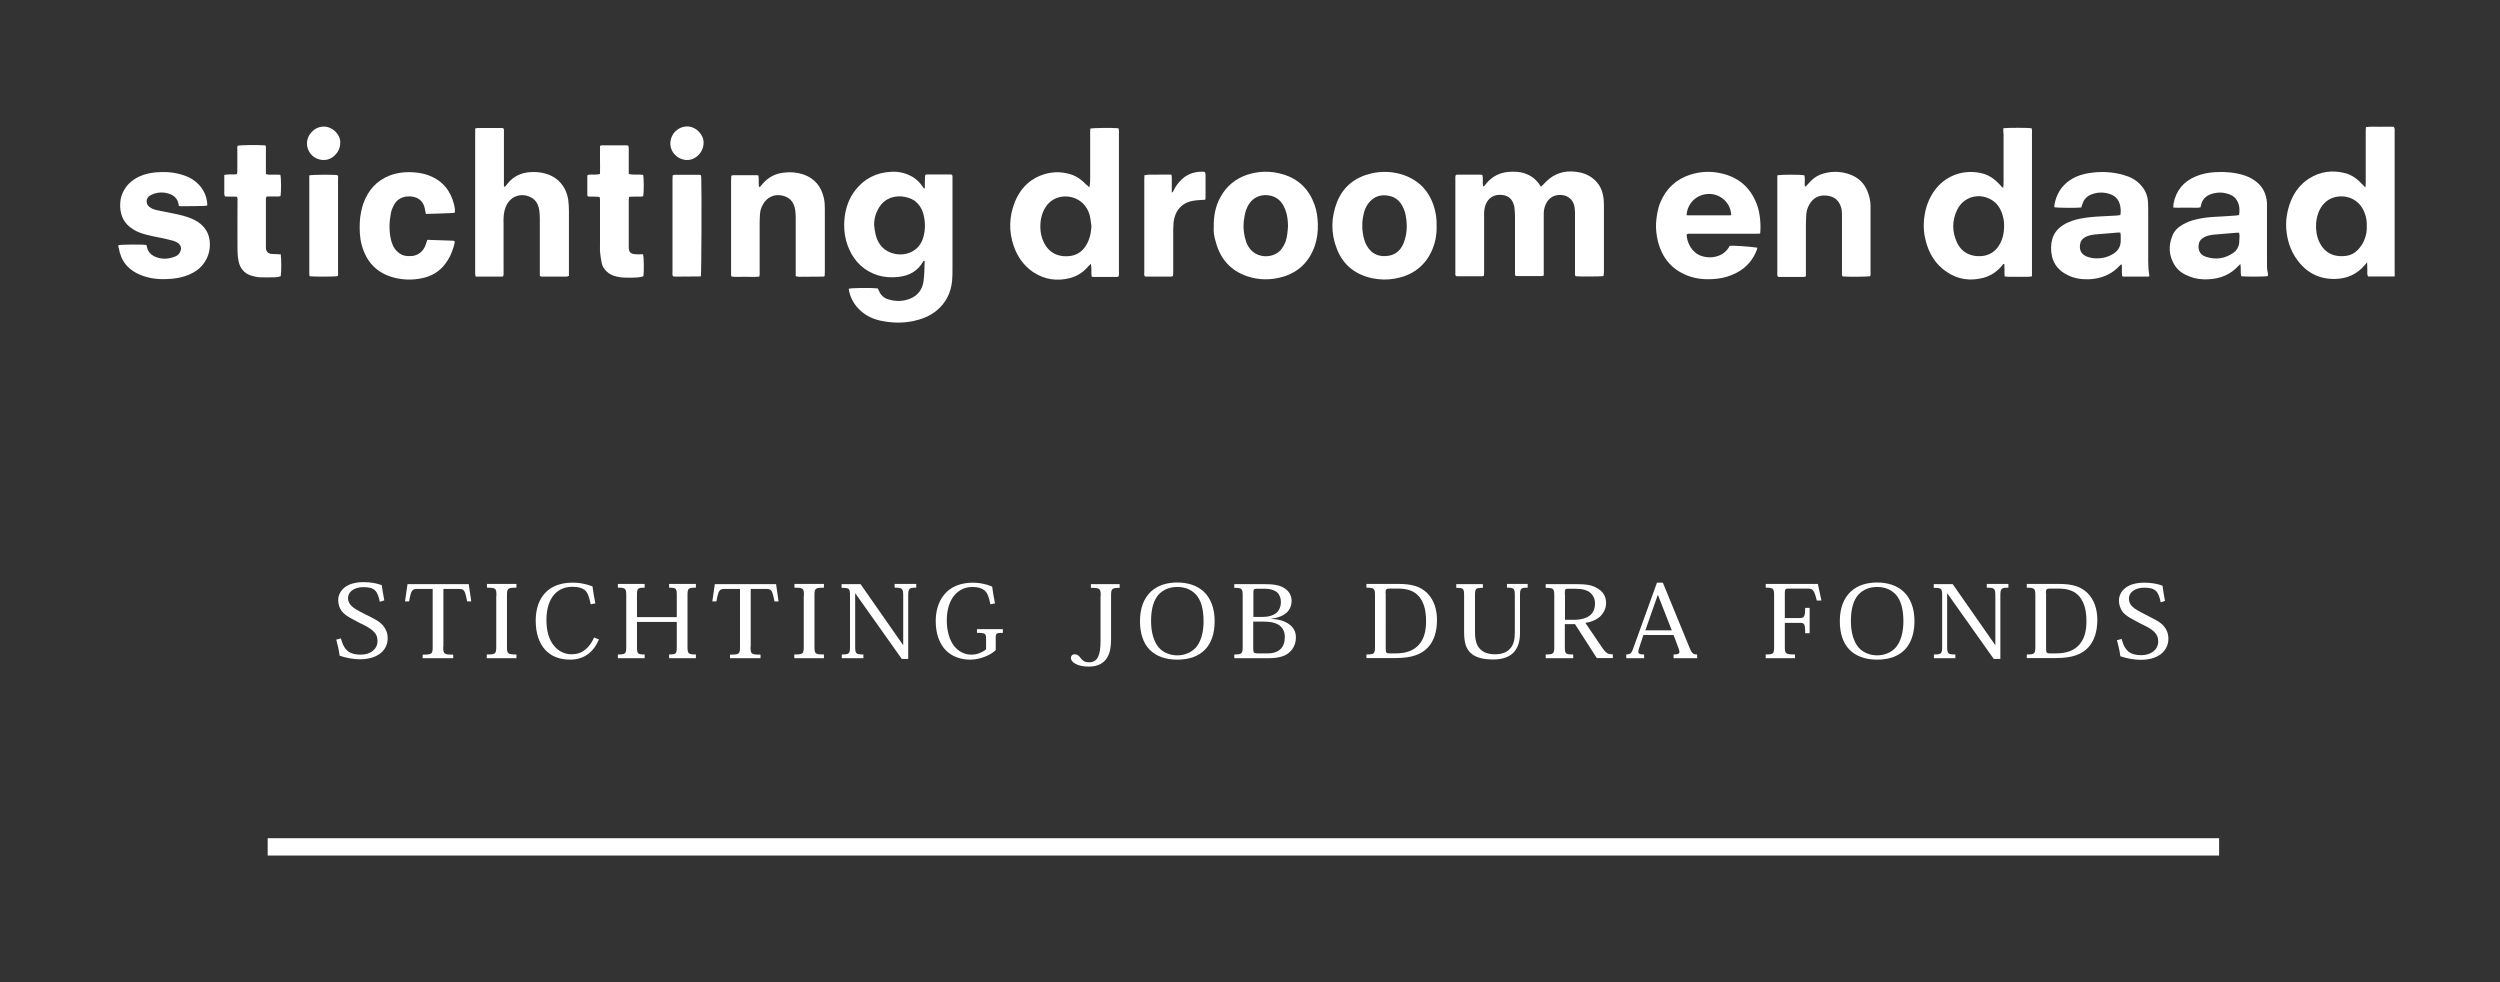 <?xml version="1.0" encoding="utf-8"?>
<!-- Generator: Adobe Illustrator 24.2.1, SVG Export Plug-In . SVG Version: 6.00 Build 0)  -->
<svg version="1.1" id="Layer_1" xmlns="http://www.w3.org/2000/svg" xmlns:xlink="http://www.w3.org/1999/xlink" x="0px" y="0px"
	 viewBox="0 0 1400 550" style="enable-background:new 0 0 1400 550;" xml:space="preserve">
<rect x="0" y="0" width="1400" height="550" fill="#333333" stroke="none"/>
<style type="text/css">
	.st0{fill:#FFFFFF;}
</style>
<g>
	<g>
		<g>
			<path class="st0" d="M489.5,126c0.2,1.7,0.4,3.5,0.8,5.2c1.4,5.9,5,9.8,11,11c5.9,1.2,13.6-1.3,15.8-9.5c1.2-4.2,1.1-8.6,0-12.8
				c-0.8-3.1-2.5-5.7-5.1-7.6c-2.1-1.4-4.5-2-7-2.3c-6.1-0.5-11.2,2.4-13.7,8C490,120.5,489.5,123.2,489.5,126 M475.3,161.7
				c1.8-0.5,12.4-0.6,16.2-0.2c0.3,0.5,0.6,1,0.8,1.6c1,2.2,2.7,3.8,5,4.5c4.2,1.3,8.4,1.3,12.5-0.4c4.4-1.8,6.8-5.3,7.4-9.9
				c0.5-3.7,0.5-7.5,0.6-11.2c-0.5-0.2-0.6,0.1-0.8,0.3c-3.1,5.5-8,8.1-14.1,8.7c-3.8,0.4-7.5,0.2-11.2-0.9
				c-7.6-2.4-13-7.4-16.2-14.7c-2.5-5.7-3.2-11.7-2.5-17.9c0.7-5.5,2.5-10.6,5.9-15c5.1-6.6,11.9-10,20.2-10.4
				c3.8-0.2,7.3,0.5,10.7,2.2c2.9,1.4,5.1,3.5,6.9,6.1c0.3,0.4,0.5,0.8,0.7,1.1c0.6-0.1,0.5-0.5,0.5-0.8c0-1.8,0-3.5,0.1-5.3
				c0-0.5,0.1-1.1,0.2-1.6c0.4-0.1,0.7-0.2,1-0.2c4.4,0,8.8,0,13.2,0c0.2,0,0.4,0.1,0.8,0.2c0.3,0.9,0.2,1.9,0.2,2.8
				c0,16.4,0,32.8,0,49.3c0,2.3,0,4.7-0.2,7c-0.6,6.8-3.4,12.6-8.8,17c-3.8,3.1-8.3,4.8-13,5.8c-5.9,1.2-11.8,1.1-17.7-0.1
				c-4.6-0.9-8.7-2.8-12.1-6c-3-2.8-5-6.2-6-10.2C475.5,163.1,475.4,162.4,475.3,161.7"/>
			<path class="st0" d="M898,154.6c-2.1,0.3-13.2,0.3-15.6,0.1c-0.6-0.6-0.4-1.3-0.4-2c0-6.5,0-13,0-19.5c0-4.6,0-9.3,0-14
				c0-0.9-0.1-1.9-0.2-2.9c-0.8-5.6-5.2-7.5-9.2-7.1c-2.7,0.3-4.8,1.6-6.3,3.9c-1.2,2-1.8,4.1-1.8,6.4c0,6,0,12,0,18
				c0,4.8,0,9.6,0,14.4c0,0.8,0,1.6,0,2.4c-0.4,0.1-0.7,0.3-1,0.3c-4.7,0-9.4,0-14.2,0c-0.2,0-0.3-0.1-0.5-0.1
				c-0.6-0.5-0.4-1.2-0.4-1.8c0-4.2,0-8.5,0-12.8c0-6.2,0-12.5,0-18.7c0-1.7-0.2-3.4-0.3-5c-0.1-0.6-0.2-1.1-0.4-1.6
				c-0.9-3.2-3.1-5-6.3-5.4c-4.6-0.6-8.1,1.5-9.6,5.8c-0.5,1.5-0.7,3.1-0.7,4.7c0,6.1,0,12.2,0,18.3c0,4.9,0,9.8,0,14.7
				c0,0.5-0.1,1.1-0.1,1.7c-0.3,0.1-0.6,0.3-0.9,0.3c-4.7,0-9.5,0-14.2,0c-0.2,0-0.3-0.1-0.5-0.1c-0.6-0.5-0.4-1.2-0.4-1.8
				c0-5,0-10.1,0-15.1c0-12.3,0-24.7,0-37c0-0.9-0.1-1.7,0.2-2.6c0.3-0.1,0.5-0.3,0.7-0.3c4.3,0,8.7,0,13,0c0.4,0,0.8,0.1,1.2,0.2
				c0.6,2.1,0,4.3,0.4,6.3c0.5,0.2,0.6-0.1,0.8-0.3c0.5-0.5,0.9-1.1,1.4-1.7c3.1-3.5,7-5.5,11.7-6c2.4-0.2,4.8-0.2,7.2,0.2
				c4.3,0.9,7.9,3,10.4,6.7c0.3,0.4,0.5,0.8,0.9,1.3c0.4-0.3,0.7-0.6,1.1-0.9c0.6-0.6,1.2-1.3,1.8-1.9c4.7-4.6,10.3-6.3,16.7-5.5
				c3.5,0.4,6.7,1.5,9.5,3.7c3.1,2.5,5,5.6,5.7,9.5c0.4,1.8,0.5,3.6,0.5,5.5c0,12.4,0,24.8,0,37.3
				C898.1,153.1,898.1,153.8,898,154.6"/>
			<path class="st0" d="M1325.4,126.6c0.1-2.6-0.3-5.1-1.3-7.6c-2.5-6.5-8.7-10-15.6-8.8c-3.3,0.6-5.9,2.2-8,4.9
				c-4.1,5.4-4.6,14.3-1.7,20.4c2.7,5.7,7.7,8.7,14.8,7.8c2.7-0.3,5-1.5,6.9-3.5c1.5-1.6,2.7-3.4,3.5-5.4
				C1325.1,131.9,1325.5,129.3,1325.4,126.6 M1341,154.8c-5.2,0.1-10,0-14.9,0c-0.7-1.3-0.3-2.6-0.4-3.9c-0.1-1.2,0-2.3-0.1-4
				c-0.7,0.8-1,1.2-1.4,1.6c-4.2,5-9.7,7.5-16.2,7.7c-10.2,0.3-17.7-4.3-23-12.8c-2.5-4.1-3.9-8.5-4.5-13.3
				c-0.8-6.3,0.2-12.3,2.6-18.1c2.1-4.9,5.3-9,9.8-11.9c6.3-4.1,13.3-5,20.5-3.1c3.1,0.8,5.7,2.5,8,4.7c1,1,2,2,3.1,3.2
				c0.4-0.9,0.2-1.6,0.3-2.3c0-0.7,0-1.4,0-2.2c0-0.8,0-1.6,0-2.4c0-0.7,0-1.4,0-2.2s0-1.4,0-2.2s0-1.4,0-2.2s0-1.4,0-2.2
				c0-0.8,0-1.6,0-2.4c0-0.7,0-1.4,0-2.2s0-1.4,0-2.2s0-1.4,0-2.2s0-1.4,0-2.2c0-0.8,0-1.6,0-2.4c0-0.7,0-1.4,0-2.2
				c0-0.7,0.1-1.4,0.1-2.2c2.7-0.4,5.3-0.2,8-0.2c2.6,0,5.1-0.1,7.6,0c0.7,0.9,0.5,1.8,0.5,2.7c0,7.5,0,15,0,22.6
				c0,15.7,0,31.4,0,47.1c0,2.7,0,5.5,0,8.2C1341.1,152.9,1341,153.7,1341,154.8"/>
			<path class="st0" d="M611.2,126.6c-0.3-1.8-0.4-3.6-0.8-5.4c-0.5-2.3-1.5-4.4-3-6.2c-5-6.4-16.8-7.3-22,1.2
				c-2.2,3.5-2.9,7.4-2.8,11.5c0.1,2.6,0.6,5.2,1.8,7.7c1.5,3.3,3.9,5.9,7.3,7.2c2.6,1,5.3,1.1,8,0.7c3.5-0.6,6.2-2.4,8.2-5.4
				C610.2,134.4,611,130.6,611.2,126.6 M610,105c0.5-1.9,0.5-3.8,0.5-5.6s0-3.7,0-5.5s0-3.7,0-5.5s0-3.7,0-5.5s0-3.7,0-5.5
				c0-1.8-0.1-3.7,0.1-5.4c1.9-0.4,11.8-0.5,15.7-0.2c0.1,0.4,0.3,0.8,0.3,1.3c0.1,0.5,0,1.1,0,1.7c0,25.7,0,51.5,0,77.2
				c0,0.9,0.2,1.9-0.3,2.9c-0.2,0.1-0.5,0.2-0.7,0.2c-4.5,0-9,0-13.5,0c-0.2,0-0.4-0.1-0.8-0.3c-0.3-2.2,0.1-4.5-0.4-7.1
				c-0.6,0.6-1,1-1.3,1.3c-2.8,3.3-6.2,5.6-10.3,6.7c-7.4,1.9-14.3,0.9-20.7-3.3c-5.3-3.6-8.8-8.6-10.9-14.6
				c-2.9-8.4-2.6-16.7,0.7-24.9c2.7-6.5,7.1-11.6,13.8-14.4c5.8-2.4,11.7-2.7,17.6-0.8c3.4,1.1,6.1,3.2,8.5,5.7
				C609,103.8,609.5,104.4,610,105"/>
			<path class="st0" d="M1122.3,126.5c0.1-2.7-0.5-5.2-1.4-7.7c-1.1-2.8-2.9-5.2-5.5-6.8c-7-4.3-15.8-1.9-19.4,5.5
				c-2.9,6-2.9,12.2-0.1,18.3c1.9,4,5,6.6,9.5,7.4c1.5,0.3,3,0.3,4.5,0.2c3.7-0.4,6.7-2,8.9-5
				C1121.4,134.8,1122.3,130.8,1122.3,126.5 M1121.9,71.8c2.3-0.3,13.7-0.3,15.7,0c0.5,0.8,0.3,1.7,0.3,2.5c0,7.5,0,14.9,0,22.4
				c0,18.4,0,36.7,0,55c0,0.9,0,1.9,0,3c-1.7,0.5-3.4,0.2-5.1,0.3c-1.7,0-3.4,0-5.1,0c-1.7,0-3.3,0.1-5.1-0.2c-0.2-2.4,0-4.7-0.2-7
				c-0.8-0.1-1,0.6-1.3,1c-2.8,3.3-6.3,5.7-10.5,6.8c-7.3,1.9-14.2,0.9-20.4-3.3c-6.3-4.2-10-10.3-11.8-17.5
				c-1.2-4.5-1.4-9.1-0.7-13.8c0.7-4.9,2.3-9.3,5-13.4c6.7-10,17.8-12.9,27.3-10.5c4.1,1,7.2,3.4,10,6.4c0.5,0.6,0.9,1.3,1.8,1.7
				c0.2-1.2,0.1-2.3,0.2-3.4c0-1.1,0-2.2,0-3.4c0-1,0-2.1,0-3.1c0-1.1,0-2.2,0-3.4c0-1.1,0-2.2,0-3.4c0-1.1,0-2.2,0-3.4v-3.4v-3.1
				c0-1.1,0-2.2,0-3.4C1121.8,74.1,1121.8,73,1121.9,71.8"/>
			<path class="st0" d="M302.3,154.6c0-0.9,0-1.7,0-2.5c0-9.9,0-19.9,0-29.8c0-1.5-0.1-3-0.3-4.5c-0.6-4.7-3.4-7.6-8-8.4
				c-4.2-0.7-8.2,1.4-10.2,5.2c-1.3,2.4-1.7,5-1.8,7.6c-0.1,1,0,1.9,0,2.9c0,9,0,18,0,26.9c0,0.9,0.1,1.7-0.2,2.7
				c-0.3,0.1-0.6,0.2-0.9,0.2c-4.8,0-9.6,0-14.5,0c-0.1-0.5-0.3-1-0.3-1.4c0-1.8,0-3.7,0-5.5c0-24.4,0-48.9,0-73.3
				c0-0.9,0-1.7,0-2.7c0.5-0.1,0.8-0.3,1.2-0.3c4.6,0,9.3,0,14,0c0.2,0,0.3,0.1,0.5,0.1c0.6,0.6,0.4,1.3,0.4,2c0,5.2,0,10.4,0,15.6
				c0,4.6,0,9.3,0,14c0,0.4,0,0.8,0,1c0.6,0.4,0.7,0,0.9-0.2c0.5-0.5,0.9-1.1,1.4-1.7c3.2-3.8,7.4-5.8,12.4-6.1
				c2.8-0.2,5.5,0,8.1,0.7c7.1,1.8,12,7.1,13.2,14.8c0.3,2.2,0.4,4.3,0.4,6.5c0,11.2,0,22.5,0,33.6c0,0.8,0,1.6,0,2.5
				c-0.5,0.1-0.8,0.4-1.2,0.4c-4.6,0-9.3,0-14,0C303,154.9,302.8,154.7,302.3,154.6"/>
			<path class="st0" d="M1187.4,130.3c-0.4,0-0.7-0.1-1-0.1c-4.4,0.4-8.8,0.7-13.2,1.1c-1.7,0.2-3.5,0.5-5.1,1.3
				c-1.5,0.8-2.7,1.8-3.1,3.5c-0.8,3.4,0.1,6.3,3.9,7.7c1.7,0.6,3.6,0.9,5.4,0.9c3.1,0,6-0.7,8.7-2.3c3-1.7,4.7-4.3,4.6-7.9
				c0-1,0-2.1,0-3.1C1187.6,131.1,1187.4,130.8,1187.4,130.3 M1187.4,120.4c0.4-2.2,0.2-4.1-0.3-6c-0.9-3.1-3-5-6.1-5.9
				c-3-0.9-6-0.9-9,0.1c-3,0.9-5,2.8-5.9,5.8c-0.2,0.6-0.4,1.2-0.6,1.8c-2.9,0.3-13.2,0.2-15-0.1c-0.2-1.3,0.2-2.5,0.5-3.7
				c1.5-5.5,4.8-9.7,9.8-12.5c2.7-1.5,5.6-2.4,8.6-2.9c6.7-1.1,13.3-0.9,19.8,1c3.7,1,7,2.7,9.6,5.6c2.6,2.8,3.9,6,4.1,9.8
				c0.1,2.3,0.1,4.6,0.1,7c0,8.6,0,17.1,0,25.7c0,2.7,0.1,5.3,0.6,7.9c0,0.2,0,0.5,0,0.7c-0.3,0.1-0.5,0.2-0.7,0.2
				c-4.6,0-9.1,0-13.7,0c-0.2,0-0.4-0.1-0.8-0.3c-0.3-2.1,0-4.3-0.2-6.4c-0.5-0.2-0.8,0.2-1,0.4c-4.7,5.2-10.6,7.5-17.5,7.8
				c-4.2,0.1-8.3-0.5-12.1-2.5c-4.4-2.2-7.4-5.6-8.5-10.4c-0.7-3.2-0.7-6.5,0.2-9.7c0.9-3.1,2.8-5.5,5.5-7.4
				c2.3-1.6,4.9-2.6,7.7-3.4c3.8-1,7.7-1.4,11.6-1.7c3.8-0.2,7.5-0.4,11.3-0.6C1186,120.7,1186.7,120.5,1187.4,120.4"/>
			<path class="st0" d="M944.5,120.5c0.5,0.1,0.8,0.1,1.1,0.1c7.7,0,15.4,0,23,0c0.3,0,0.6-0.1,0.9-0.2c-0.3-6.6-5.7-11.7-12.2-11.8
				C949.2,108.6,944.7,114.9,944.5,120.5 M985.7,130.8c-1,0-1.9,0.1-2.7,0.1c-12,0-23.9,0-35.8,0c-0.9,0-1.8-0.2-2.6,0.3
				c-0.2,2.1,0.7,4.9,2.1,7.2c1.5,2.3,3.4,4,6,4.9c3,1,6.2,1.1,9.2,0.1c3-1,5.3-2.9,6.7-5.7c1.7-0.3,10.8,0.3,15.5,1
				c-0.1,0.4-0.1,0.9-0.3,1.3c-2.2,5.7-6,10-11.4,12.8c-3.5,1.8-7.1,2.9-11,3.3c-5.7,0.6-11.2,0.3-16.5-1.8
				c-8.9-3.5-14.2-10.1-16.5-19.3c-0.8-3.4-1.2-6.8-1-10.2c0.3-4,0.9-8,2.5-11.7c3.2-7.5,8.6-12.6,16.4-15.2
				c6.1-2,12.3-2.2,18.5-0.6c9.9,2.5,16.3,8.8,19.5,18.5C985.6,119.9,986.2,125.8,985.7,130.8"/>
			<path class="st0" d="M1253.9,130.4c-0.4,0-0.7-0.1-1-0.1c-4.4,0.4-8.8,0.7-13.2,1.1c-1.7,0.2-3.5,0.5-5.1,1.3
				c-1.4,0.7-2.6,1.7-3.1,3.2c-0.8,2.8-0.4,6.6,3.8,7.9c5.5,1.8,10.7,1.1,15.5-2.3c1.6-1.1,2.5-2.7,3-4.5c0.2-0.7,0.2-1.6,0.2-2.4
				C1254.1,133.3,1254.3,131.8,1253.9,130.4 M1270,154.6c-1.8,0.4-12.5,0.4-14.9,0.1c-0.6-2.1,0-4.4-0.5-6.9
				c-0.5,0.6-0.9,0.9-1.2,1.2c-4.5,4.9-10.2,7.1-16.7,7.4c-3.6,0.2-7.1-0.2-10.4-1.5c-3.5-1.3-6.5-3.2-8.5-6.4
				c-3.2-5.2-3.6-10.7-1.3-16.4c1.1-3,3.4-5,6.1-6.5c2.1-1.2,4.3-2,6.7-2.6c3.8-1,7.6-1.4,11.4-1.6c3.8-0.2,7.5-0.4,11.3-0.7
				c0.6,0,1.2-0.2,1.9-0.3c0.4-2.7,0.3-5.2-0.9-7.6c-0.9-1.9-2.4-3.2-4.4-3.9c-3.3-1.3-6.7-1.4-10.1-0.3c-3.2,1-5.3,3.1-6,6.5
				c-0.1,0.3-0.1,0.6-0.2,1c-1.7,0.4-3.3,0.2-5,0.2c-1.7,0-3.4,0-5.1,0c-1.7,0-3.3,0.1-5.2-0.1c0.1-0.9,0.1-1.6,0.2-2.3
				c1.4-7.2,5.6-12.3,12.4-15.1c3.5-1.5,7.2-2.2,11-2.4c5.2-0.3,10.3,0.1,15.2,1.5c2.6,0.7,4.9,1.8,7.1,3.4c4.2,3,6.2,7.2,6.6,12.2
				c0,0.7,0,1.4,0,2.2c0,10.3,0,20.5,0,30.8c0,2-0.1,4,0.4,6C1270.2,153.1,1270,153.9,1270,154.6"/>
			<path class="st0" d="M721.3,126.5c-0.1-3.2-0.4-6.3-1.6-9.3c-1.2-3-3-5.5-6-6.9c-4.5-2-10.3-1.3-13.8,3.3c-0.9,1.2-1.6,2.6-2.1,4
				c-0.7,2.1-1,4.2-1.3,6.4c-0.4,4,0.1,7.8,1.4,11.6c0.3,0.9,0.8,1.8,1.3,2.6c4.2,6.9,14.2,6.8,18.5,1.2c0.9-1.2,1.6-2.5,2.2-4
				C720.9,132.4,721.1,129.4,721.3,126.5 M679.7,127c-0.1-6.2,1-11.7,3.8-16.7c3.3-6,8.3-10.2,14.8-12.4c6.7-2.2,13.4-2.3,20.1-0.3
				c8.8,2.6,14.6,8.4,17.7,16.9c1.3,3.6,1.8,7.2,1.9,11.1c0.1,4.2-0.4,8.3-1.8,12.3c-3.1,8.7-9,14.5-17.8,17.1
				c-6.8,2-13.6,1.9-20.3-0.4c-9.1-3.2-14.7-9.7-17.2-18.9C679.9,132.7,679.5,129.7,679.7,127"/>
			<path class="st0" d="M762.9,126.2c0,0.7,0,1.2,0,1.8c0.3,3.3,0.8,6.5,2.4,9.4c2.8,5.1,7.3,6.7,12.5,5.8c4-0.7,6.7-3.3,8.2-7
				c2-5,2.2-10.2,1.2-15.5c-0.3-1.8-0.9-3.5-1.8-5.2c-1.7-3.3-4.3-5.3-7.9-5.9c-4-0.7-7.5,0.2-10.3,3.2c-1.6,1.7-2.7,3.8-3.3,6
				C763.3,121.2,762.8,123.7,762.9,126.2 M804.5,126.2c0.2,5.6-0.9,10.8-3.4,15.7c-4.2,8-11,12.5-19.8,14.1
				c-4.3,0.8-8.6,0.7-12.9-0.2c-9.3-2-16.2-7.3-19.7-16.3c-3.5-8.8-3.4-17.7,0.1-26.5c3.5-8.7,10.2-13.8,19.2-15.9
				c5.7-1.3,11.5-1.1,17.1,0.6c9.1,2.9,15,8.9,17.9,17.9C804.1,119.1,804.6,122.7,804.5,126.2"/>
			<path class="st0" d="M995.3,98.2c2.5-0.5,13-0.5,15.2,0c0.4,2,0,4.2,0.2,6.2c0.6,0.2,0.7-0.2,0.9-0.4c0.9-0.9,1.7-1.9,2.6-2.8
				c2-2,4.5-3.4,7.2-4.1c5.1-1.4,10.2-1.1,15.1,0.8c4.3,1.7,7.4,4.7,9.2,9c1.1,2.7,1.8,5.5,1.8,8.4c0,12.4,0,24.8,0,37.3
				c0,0.7,0.2,1.5-0.3,2.1c-1.8,0.3-12.9,0.4-15.3,0.1c-0.6-0.6-0.4-1.3-0.4-2c0-4.6,0-9.1,0-13.7c0-6.3,0-12.7,0-19
				c0-1.4-0.1-2.7-0.5-4c-1.2-4-4-6.3-8.5-6.6c-4.2-0.3-7.3,1.5-9.3,5.1c-1,1.7-1.6,3.7-1.7,5.7c-0.1,2-0.2,4-0.2,6
				c0,8.7,0,17.3,0,26c0,0.8,0,1.6,0,2.5c-0.6,0.1-1,0.3-1.5,0.3c-4.4,0-8.8,0-13.2,0c-0.3,0-0.6-0.1-0.9-0.1
				c-0.6-0.7-0.4-1.4-0.4-2.1c0-7.5,0-14.9,0-22.4c0-9.8,0-19.5,0-29.3C995.3,100.1,995.3,99.2,995.3,98.2"/>
			<path class="st0" d="M445.6,154.7c0-1.1,0-2,0-2.9c0-10,0-20,0-30c0-1.4-0.1-2.9-0.3-4.3c-0.7-4.6-3.4-7.4-7.9-8.1
				c-4.1-0.7-8,1.2-10.1,5c-1,1.7-1.6,3.5-1.7,5.5c-0.1,1.6-0.2,3.2-0.2,4.8c0,9,0,18.1,0,27.2c0,0.9,0.1,1.9-0.2,3
				c-2.6,0.3-5.3,0.1-7.9,0.1c-2.5,0-5.1,0.2-7.6-0.1c-0.5-0.8-0.3-1.6-0.3-2.4c0-7,0-14,0-20.9c0-10.2,0-20.4,0-30.5
				c0-0.9,0.1-1.7,0.1-2.7c0.5-0.1,0.8-0.3,1.2-0.3c4.3,0,8.7,0,13,0c0.3,0,0.6,0.1,1,0.2c0.4,2.1,0,4.3,0.3,6.3
				c0.6,0.2,0.7-0.1,0.9-0.3c0.4-0.4,0.7-0.8,1.1-1.3c3.1-3.6,7-5.8,11.8-6.3c3.8-0.5,7.5-0.2,11.1,1c6.4,2.2,10.1,6.9,11.5,13.4
				c0.4,1.9,0.5,3.8,0.5,5.7c0,11.9,0,23.7,0,35.6c0,0.8-0.1,1.6-0.1,2.2c-0.3,0.2-0.4,0.3-0.6,0.3c-4.6,0-9.3,0.1-13.9,0.1
				C446.7,154.9,446.3,154.8,445.6,154.7"/>
			<path class="st0" d="M66.3,137.3c1.9-0.4,13.4-0.5,15.7-0.1c0.1,0.5,0.3,1.1,0.4,1.6c0.6,2.2,2,3.8,4.1,4.8
				c3.9,1.8,7.8,1.6,11.7,0c1.2-0.5,2.2-1.3,2.7-2.6c0.9-1.9,0.5-3.6-1.2-4.9c-0.9-0.6-1.8-1-2.8-1.3c-2.2-0.6-4.5-1.1-6.8-1.6
				c-3.5-0.7-6.9-1.3-10.3-2.4c-1.9-0.6-3.8-1.4-5.4-2.5c-4.7-2.9-6.9-7.2-7.1-12.6c-0.1-2.7,0.3-5.3,1.4-7.7c1.9-4.2,5-7.1,9.2-9.1
				c3-1.4,6.2-2.1,9.5-2.4c5.1-0.4,10.1-0.1,15,1.5c3.9,1.2,7.3,3.3,9.9,6.5c2.4,3,3.7,6.5,3.8,10.5c-0.5,0.1-0.8,0.3-1.2,0.3
				c-4.5,0.1-9,0.2-13.5,0.2c-0.4,0-0.8-0.1-1.2-0.2c-0.1-0.4-0.2-0.7-0.2-1c-0.6-3.3-2.8-5.1-5.9-6c-2.5-0.7-5.1-0.7-7.6,0.1
				c-1,0.3-1.9,0.8-2.8,1.3c-1.9,1.3-2.3,4.5,0,6.2c1.2,0.9,2.7,1.5,4.2,1.8c3.3,0.7,6.6,1.4,9.9,2c3.4,0.7,6.7,1.5,9.9,2.9
				c2.2,1,4.2,2.2,5.9,4c2.2,2.3,3.4,5,3.8,8.1c0.6,5.4-0.9,10.2-4.4,14.2c-1.9,2.2-4.4,3.7-7.1,4.9c-3.1,1.3-6.3,2-9.5,2.3
				c-5.3,0.5-10.6,0.3-15.7-1.4c-4-1.3-7.5-3.3-10.2-6.5c-2.3-2.8-3.4-5.9-4-9.4C66.2,138.4,66.3,137.8,66.3,137.3"/>
			<path class="st0" d="M254.7,119.1c-0.7,0.1-1.2,0.2-1.7,0.2c-4.8,0.2-9.6,0.4-14.5,0.5c-0.3-1.2-0.5-2.3-0.7-3.4
				c-0.4-1.9-1.3-3.4-2.8-4.6c-0.2-0.2-0.4-0.3-0.6-0.4c-3.1-2.2-10.2-2.3-13.3,2.6c-1,1.6-1.8,3.4-2.2,5.3
				c-0.9,4.8-1.1,9.5-0.1,14.3c0.6,2.8,1.6,5.4,3.8,7.4c1.6,1.5,3.5,2.3,5.6,2.4c1,0,2.1,0,3.1-0.1c3.2-0.6,5.5-2.5,6.8-5.5
				c0.4-1.1,0.8-2.3,1.2-3.5c4.9,0.2,9.8,0.3,14.7,0.5c0.2,0,0.4,0.2,0.6,0.3c0.1,1.2-0.4,2.4-0.7,3.5c-1,3.3-2.4,6.4-4.6,9.2
				c-3.3,4.4-7.7,6.9-13,8c-5.1,1.1-10.3,1-15.5-0.3c-9.7-2.5-15.6-8.7-18.2-18.2c-1.2-4.3-1.3-8.7-1.1-13.1
				c0.2-3.6,0.9-7.2,2.1-10.6c2.7-7.2,7.4-12.5,14.6-15.3c4.7-1.8,9.7-2.2,14.7-1.7c2.6,0.3,5.2,0.8,7.7,1.8
				c7.4,3,11.8,8.5,13.7,16.2C254.6,115.9,254.9,117.3,254.7,119.1"/>
			<path class="st0" d="M157.2,142.4c0.4,2.3,0.4,10.2,0,12.3c-1.2,0.4-2.4,0.6-3.7,0.6c-2.6,0-5.3,0.1-7.9,0
				c-1.7-0.1-3.5-0.5-5.1-1c-3.8-1.3-6.1-4.1-6.9-8c-0.4-1.9-0.6-4-0.6-6c-0.1-9.1,0-18.3,0-27.4c0-0.9,0.2-1.7-0.3-2.7
				c-2.2-0.2-4.4,0-6.7-0.2c-0.7-1.3-0.3-2.6-0.4-3.9c0-1.3,0-2.7,0-4.1c0-1.3,0-2.5,0-4c2.4-0.7,4.7,0,7.1-0.5
				c0.1-0.5,0.2-1,0.2-1.6c0-4,0-8,0-12c0-0.8-0.1-1.6,0.2-2.3c1.6-0.4,10.9-0.5,15.4-0.2c0.6,0.5,0.4,1.1,0.4,1.8
				c0,3.9,0,7.9,0,11.8c0,0.8,0,1.6,0,2.5c0.7,0.1,1.2,0.3,1.7,0.3c1.5,0,3.1,0,4.6,0c0.6,0,1.2,0.1,1.8,0.1
				c0.5,1.9,0.5,9.5,0.1,11.9c-1.2,0.4-2.6,0.2-3.9,0.2c-1.3,0.1-2.6,0-3.7,0c-0.8,0.7-0.6,1.5-0.6,2.1c0,5.5,0,10.9,0,16.3
				c0,3,0,5.9,0,8.9c0,0.6,0,1.1,0,1.7c0.2,1.9,1.1,2.9,3,3.2c1,0.1,2.1,0.1,3.1,0.1C155.8,142.5,156.4,142.4,157.2,142.4"/>
			<path class="st0" d="M360.3,154.7c-2.2,0.8-4.4,0.7-6.5,0.8c-2.8,0-5.6,0.1-8.4-0.6c-2.1-0.5-4.1-1.3-5.7-2.9
				c-1.3-1.3-2.3-2.7-2.7-4.5c-0.4-1.9-0.7-3.8-0.9-5.7c-0.2-1.7-0.1-3.5-0.1-5.3c0-7.9,0-15.7,0-23.5c0-0.9,0.1-1.8-0.3-2.7
				c-2.1-0.4-4.3,0-6.5-0.3c-0.1-0.2-0.3-0.5-0.3-0.8c0-3.5,0-7,0-10.6c0-0.1,0.1-0.3,0.2-0.6c2.1-0.6,4.5,0.2,6.9-0.6
				c0.1-2.7,0-5.3,0-7.9c0-2.6,0-5.2,0-7.8c0.5-0.2,0.7-0.3,0.9-0.3c4.7,0,9.5,0,14.2,0c0.2,0,0.4,0.1,0.8,0.2
				c0.4,1.7,0.1,3.5,0.2,5.2c0,1.8,0,3.5,0,5.3c0,1.8,0,3.5,0,5.3c2.8,0.8,5.5,0,8.1,0.6c0.4,1.9,0.4,9.7,0,11.9
				c-1.3,0.4-2.6,0.1-4,0.2c-1.3,0.1-2.5-0.1-3.9,0.2c-0.1,0.5-0.2,0.9-0.2,1.4c0,8.8,0,17.6,0,26.4c0,3.2,0.9,4.1,4.1,4.3
				c0.9,0.1,1.8,0,2.6,0c0.5,0,0.9,0,1.3,0C360.6,144.3,360.7,151.9,360.3,154.7"/>
			<path class="st0" d="M674.9,96.7c0,0.3,0.2,0.6,0.2,0.9c0,4.6,0,9.1,0,13.7c0,0.1-0.2,0.3-0.3,0.6c-0.7,0-1.6,0-2.5,0.1
				c-1.5,0.1-3,0.2-4.5,0.5c-6.3,1.2-9.9,5.8-10.6,12c-0.1,1.4-0.1,2.7-0.2,4.1c0,7.8,0,15.5,0,23.3c0,0.9,0,1.7-0.1,2.7
				c-0.5,0.1-0.8,0.3-1.2,0.3c-4.6,0-9.1,0-13.7,0c-0.3,0-0.6-0.1-1-0.2c-0.4-0.9-0.2-1.8-0.2-2.6c0-11.5,0-22.9,0-34.4
				c0-5.7,0-11.4,0-17.1c0-0.8,0.1-1.6,0.1-2.5c2.6-0.5,5-0.2,7.5-0.3s5,0,7.6,0c0.1,0.7,0.2,1.2,0.2,1.7c0,2.4,0,4.8,0,7.2
				c0,0.4,0,0.7,0,1.1c0.7-0.2,0.8-0.7,1-1.1c1.1-2.3,2.6-4.4,4.5-6.2c3.6-3.4,8-4.6,12.8-4.3C674.6,96.4,674.7,96.6,674.9,96.7"/>
			<path class="st0" d="M173.2,98.2c2-0.4,13.5-0.5,15.8-0.1c0.6,0.7,0.3,1.5,0.3,2.3c0,5.3,0,10.6,0,15.9c0,11.9,0,23.8,0,35.8
				c0,0.9,0.2,1.8-0.2,2.5c-1.9,0.4-13.3,0.4-15.7,0.1c-0.1-0.4-0.2-0.9-0.2-1.3c0-17.9,0-35.8,0-53.8
				C173.2,99.1,173.2,98.8,173.2,98.2"/>
			<path class="st0" d="M392.5,98.1c0.1,0.5,0.2,0.9,0.2,1.4c0.3,7.8,0.1,52.9-0.2,55c-0.1,0.1-0.1,0.1-0.2,0.2
				c-0.1,0-0.1,0.1-0.2,0.1c-4.4,0-8.8,0.1-13.2,0.1c-0.6,0-1.3-0.1-1.9-0.1c-0.7-0.8-0.4-1.6-0.4-2.4c0-7.4,0-14.8,0-22.1
				c0-9.9,0-19.9,0-29.8c0-0.8,0.1-1.6,0.1-2.3c0.4-0.1,0.6-0.3,0.8-0.3c4.6,0,9.3,0,14,0C391.8,97.9,392.1,98,392.5,98.1"/>
			<path class="st0" d="M190.5,80.2c0,5-4.4,9.5-9.3,9.4c-5.8-0.1-9.4-4.9-9.3-9.3c0-5,4.4-9.4,9.3-9.4
				C186.6,70.8,191,76,190.5,80.2"/>
			<path class="st0" d="M394,80.1c0,5-4.3,9.5-9.2,9.5c-5.1,0-9.5-4.3-9.4-9.3c0.1-5.8,4.8-9.5,9.3-9.5
				C390.2,70.8,394.3,76,394,80.1"/>
		</g>
	</g>
	<g>
		<g>
			<path class="st0" d="M212.7,337c-1.3-6.1-2.8-8.2-9.3-8.2c-2.8,0-5.1,0.8-6.6,2.1c-1.3,1.1-1.9,2.5-1.9,4.1c0,1.5,0.6,3,1.9,4.3
				c1.4,1.4,3.6,2.6,7.3,4.5c4.8,2.4,8.1,3.8,10.5,6.6c1.5,1.9,2.5,4.1,2.5,7c0,3.1-1.2,5.9-3.4,7.9c-2.5,2.3-6.6,3.9-12.1,3.9
				c-3.7,0-8-0.8-11.4-2c-0.5-3.7-1.2-6.3-1.9-9l2.6-0.7c1.9,7.3,5.3,9.1,11.2,9.1c2.6,0,4.9-0.7,6.6-2.1c1.7-1.3,2.7-3.2,2.7-5.6
				c0-2.2-0.6-3.5-1.8-4.9c-1.9-2-4.5-3.4-8.1-5.1c-3.6-2-8.2-3.9-10.3-6.9c-1.1-1.6-1.8-3.6-1.8-5.9c0-2.7,1.2-5.3,3.8-7.3
				c2.3-1.7,5.7-2.8,10.4-2.8c4,0,7.3,0.6,10.2,1.7c0.3,2.3,0.8,5.4,1.4,8.5L212.7,337z"/>
			<path class="st0" d="M248.2,362.1c0,4.1,0.3,4.5,5.6,4.5v2h-17.1v-2c5.3,0,5.6-0.4,5.6-4.5v-32.3h-8.1c-3.4,0-3.9,0.3-5.1,7h-2.3
				l1.4-9.7h34.3l1.4,9.7h-2.3c-1.3-6.7-1.7-7-5.2-7h-8.1V362.1z"/>
			<path class="st0" d="M278,333.6c0-4.1-0.3-4.5-5.3-4.5v-2.1h16.5v2.1c-5,0-5.3,0.4-5.3,4.5V362c0,4.1,0.3,4.5,5.3,4.5v2.1h-16.6
				v-2.1c5,0,5.3-0.4,5.3-4.5V333.6z"/>
			<path class="st0" d="M335.4,358.1c-1.4,3.4-3.3,6-5.7,7.9c-2.8,2.2-6.3,3.4-10.3,3.4c-6.1,0-10.7-1.9-14-5.4
				c-3.7-4.1-5.4-9.5-5.4-16.6c0-6.4,1.9-12,5.7-15.8c3.3-3.3,8.3-5.3,14.8-5.3c2.4,0,4.5,0.2,6.7,0.7c1.5,0.3,3.1,0.8,4.6,1.4
				c0.4,3.2,0.9,6.1,1.6,9.5l-2.6,0.5c-0.9-4.1-1.6-6.6-3.4-8c-1.4-1.1-3.4-1.8-6.8-1.8c-4,0-7.5,1.3-10.1,4.2
				c-2.7,2.9-4.5,7.8-4.5,14.3c0,5.8,1.2,10.9,4.3,14.6c2.4,2.9,5.8,4.7,9.8,4.7c2.9,0,5.5-0.8,7.6-2.6c2.1-1.6,3.7-3.9,5-6.8
				L335.4,358.1z"/>
			<path class="st0" d="M385,362c0,4.1,0.4,4.5,4.7,4.5v2.1h-15v-2.1c4,0,4.3-0.4,4.3-4.4v-13.8h-22.3v13.8c0,4,0.3,4.4,4.3,4.4v2.1
				h-15v-2.1c4.4,0,4.7-0.4,4.7-4.5v-28.4c0-4.1-0.4-4.5-4.7-4.5v-2.1h15v2.1c-4,0-4.3,0.4-4.3,4.4v12.1h22.3v-12.1
				c0-4-0.3-4.4-4.3-4.4v-2.1h15v2.1c-4.4,0-4.7,0.4-4.7,4.5V362z"/>
			<path class="st0" d="M420.3,362.1c0,4.1,0.3,4.5,5.6,4.5v2h-17.1v-2c5.3,0,5.6-0.4,5.6-4.5v-32.3h-8.1c-3.4,0-3.9,0.3-5.1,7h-2.3
				l1.4-9.7h34.3l1.4,9.7h-2.3c-1.3-6.7-1.7-7-5.2-7h-8.1V362.1z"/>
			<path class="st0" d="M450.2,333.6c0-4.1-0.3-4.5-5.3-4.5v-2.1h16.5v2.1c-5,0-5.3,0.4-5.3,4.5V362c0,4.1,0.3,4.5,5.3,4.5v2.1
				h-16.6v-2.1c5,0,5.3-0.4,5.3-4.5V333.6z"/>
			<path class="st0" d="M505.7,361.2h0.1v-27.6c0-4.1-0.5-4.5-4.8-4.5v-2.1h12.1v2.1c-4,0-4.5,0.4-4.5,4.5v35.4H505l-26-36.7h-0.1
				V362c0,4.1,0.4,4.5,4.6,4.5v2.1h-12.1v-2.1c4.2,0,4.6-0.4,4.6-4.5v-28.4c0-4.1-0.3-4.4-4.7-4.4v-2.1h10.6L505.7,361.2z"/>
			<path class="st0" d="M552.2,357.8c0-3-0.3-3.4-5.1-3.4v-2.1h14.5v2.1c-3.7,0-4,0.2-4,2.9v6.8c-1.5,1.4-3.6,2.7-6.2,3.7
				c-2.4,0.9-5.1,1.6-8.1,1.6c-5.1,0-9.9-1.6-13.4-5c-3.6-3.5-5.9-9.2-5.9-16.6c0-6.9,2.2-12.5,6.1-16.3c3.5-3.3,8.4-5.2,14.8-5.2
				c1.8,0,3.8,0.2,6,0.7c1.5,0.3,3.1,0.8,4.7,1.5c0.4,3.2,0.9,5.7,1.6,9.4l-2.6,0.5c-0.8-4-1.6-6.4-3.3-7.8
				c-1.3-1.1-3.4-1.9-6.8-1.9c-4,0-7.5,1.7-10,4.6c-2.7,3.2-4.3,8.1-4.3,14.1c0,5.9,1.5,11.1,4.2,14.5c2.4,2.9,5.7,4.7,9.6,4.7
				c1.6,0,3.2-0.3,4.6-0.9c1.3-0.5,2.6-1.2,3.6-2.1V357.8z"/>
			<path class="st0" d="M616.4,333.8c0-4.2-0.3-4.6-5.5-4.6v-2.1H627v2.1c-4.5,0-4.8,0.5-4.8,4.6v23.7c0,4.1-0.4,8.1-2.4,11.1
				c-1.7,2.6-4.8,4.7-10.1,4.7c-2.9,0-5.6-0.5-7.5-1.6c-1.6-0.9-2.5-2-2.5-3.3c0-1.1,0.8-2,2.1-2c1.4,0,2.3,0.6,3.5,2.3
				c1.1,1.4,2.3,2.2,4.5,2.2c2.5,0,4.1-1,5.1-3c1-2,1.4-4.9,1.4-8.9V333.8z"/>
			<path class="st0" d="M659.3,328.7c4.2,0,7.8,1.4,10.5,4.3c2.6,3,4.2,7.6,4.2,14.8c0,6.3-1.4,11.3-4.2,14.7
				c-2.5,2.8-6.3,4.5-10.5,4.5c-4.2,0-8.1-1.7-10.5-4.5c-2.7-3.3-4.2-8.4-4.2-14.7c0-7.2,1.6-11.9,4.2-14.8
				C651.4,330.1,655.1,328.7,659.3,328.7L659.3,328.7z M659.3,369.4c6.8,0,12.1-2,15.7-5.8c3.3-3.5,5.2-8.7,5.2-15.8
				c0-7.2-2.2-12.8-6.1-16.5c-3.9-3.6-9.2-5.1-14.8-5.1c-5.7,0-10.9,1.5-14.8,5.1c-3.9,3.7-6.1,9.2-6.1,16.5
				c0,7.1,1.9,12.3,5.2,15.8C647.2,367.4,652.5,369.4,659.3,369.4L659.3,369.4z"/>
			<path class="st0" d="M701.9,331.8c0-1.6,0.2-2.1,1.9-2.1h4.4c3.5,0,5.7,0.9,7.1,2.1c1.4,1.4,2,3.3,2,5.2c0,2.9-1,4.8-2.5,6.2
				c-1.9,1.6-4.8,2.3-8.2,2.3h-4.7V331.8z M691.2,329.2c4.4,0,4.7,0.4,4.7,4.6v28.1c0,4.2-0.4,4.6-4.7,4.6v2.1h18.9
				c6.4,0,10-1.3,12.3-3.6c2.3-2.2,3.3-5,3.3-8.2c0-3.3-1.6-5.7-3.9-7.3c-2.5-1.8-6-2.8-10-2.9v-0.1c4-0.5,6.7-1.7,8.6-3.3
				c2.1-1.9,2.9-4.4,2.9-6.7c0-3-1.5-5.4-3.7-6.9c-3.1-2.1-6.6-2.5-12.6-2.5h-15.8V329.2z M701.9,348.1h5.8c4.2,0,7,0.8,8.9,2.2
				c1.9,1.5,2.9,3.7,2.9,6.3c0,3.1-0.8,5.2-2.2,6.7c-1.8,1.8-4.2,2.6-7.6,2.6h-5.6c-1.9,0-2.3-0.5-2.3-2.8V348.1z"/>
			<path class="st0" d="M775.9,332.3c0-2.2,0.3-2.7,2.2-2.7h4.8c5.2,0,9.2,1.3,11.9,4.6c2.8,3.6,3.8,8,3.8,13.7
				c0,5.4-1.1,9.8-3.9,13c-2.8,3.3-7.1,5-13.1,5h-3.4c-2,0-2.2-0.4-2.2-3.1V332.3z M765.2,368.5h16.4c9.2,0,14.4-2.1,18-5.9
				c3.5-3.7,5.1-9,5.1-15.4c0-5.9-1.6-11.1-5.4-15c-3.8-3.8-8.7-5.2-16.1-5.2h-18v2.1c4.4,0,4.8,0.4,4.8,4.5V362
				c0,4.1-0.4,4.5-4.8,4.5V368.5z"/>
			<path class="st0" d="M848.3,333.6c0-4.1-0.4-4.5-4.4-4.5v-2.1h11.6v2.1c-3.9,0-4.3,0.4-4.3,4.5v20.9c0,5.2-1.4,8.7-3.9,11.2
				c-2.5,2.4-6.2,3.6-11.1,3.6c-5.1,0-9.2-0.9-11.9-3c-3.3-2.5-4.4-6.5-4.4-12.2v-20.4c0-4.1-0.3-4.5-4.4-4.5v-2.1h14.9v2.1
				c-4.2,0-4.4,0.3-4.4,4.5v20c0,4.5,0.7,7.8,3.1,10c1.7,1.7,4.4,2.7,8.2,2.7c3.5,0,6.4-1,8.2-3c2.3-2.3,2.8-5.7,2.8-9.4V333.6z"/>
			<path class="st0" d="M876.3,333.1c0-3,0.1-3.4,1.6-3.4h4.4c4,0,6.5,0.8,8.2,2.2c1.8,1.5,2.7,3.7,2.7,6c0,2.8-0.8,5-2.8,6.7
				c-2,1.6-5,2.5-9.2,2.5h-4.8V333.1z M887.8,348.8c3.5-0.5,6.5-1.9,8.3-3.6c2.2-2.1,3.3-4.8,3.3-7.5c0-3.5-1.5-6.1-4.3-7.9
				c-3.1-2.1-6.6-2.7-12.7-2.7h-16.8v2.1c4.4,0,4.8,0.4,4.8,4.5V362c0,4.1-0.4,4.5-4.8,4.5v2.1H881v-2.1c-4.4,0-4.7-0.3-4.7-4.5
				v-12.5h5.7l12.2,19h9v-2.1c-2.7,0-3.7-0.4-6.1-3.9L887.8,348.8z"/>
			<path class="st0" d="M936.2,353h-14.8l6.9-19.7h0.2L936.2,353z M937.2,355.6l2.7,7.2c1.1,2.9,0.9,3.7-2.7,3.7v2.1h13.2v-2.1
				c-2.2,0-3-0.6-4.3-3.9l-14.9-36.3h-3.3l-13.4,37.1c-0.9,2.6-1.8,3.1-3.8,3.1v2.1h10v-2.1c-3.5,0-3.8-0.7-2.6-4.2l2.2-6.7H937.2z"
				/>
			<path class="st0" d="M1013.4,354.6h-2.5c0-5.4-0.5-5.8-3-5.8h-8.4V362c0,4.1,0.3,4.5,5.7,4.5v2.1h-16.4v-2.1
				c4.4,0,4.7-0.4,4.7-4.5v-28.4c0-4.1-0.4-4.5-4.7-4.5v-2.1h29.2l2,9.3h-2.6c-1.5-6.1-2.2-6.7-5.3-6.7h-10.5
				c-1.9,0-2.1,0.4-2.1,2.8v13.7h8.4c2.4,0,3-0.8,3-5.7h2.5V354.6z"/>
			<path class="st0" d="M1051.2,328.7c4.2,0,7.8,1.4,10.5,4.3c2.6,3,4.2,7.6,4.2,14.8c0,6.3-1.4,11.3-4.2,14.7
				c-2.4,2.8-6.3,4.5-10.5,4.5c-4.2,0-8.1-1.7-10.5-4.5c-2.7-3.3-4.2-8.4-4.2-14.7c0-7.2,1.6-11.9,4.2-14.8
				C1043.4,330.1,1047,328.7,1051.2,328.7L1051.2,328.7z M1051.2,369.4c6.8,0,12.1-2,15.7-5.8c3.2-3.5,5.2-8.7,5.2-15.8
				c0-7.2-2.2-12.8-6.1-16.5c-3.9-3.6-9.2-5.1-14.8-5.1c-5.7,0-10.9,1.5-14.8,5.1c-3.9,3.7-6.1,9.2-6.1,16.5
				c0,7.1,1.9,12.3,5.2,15.8C1039.1,367.4,1044.4,369.4,1051.2,369.4L1051.2,369.4z"/>
			<path class="st0" d="M1117.3,361.2h0.1v-27.6c0-4.1-0.5-4.5-4.8-4.5v-2.1h12.1v2.1c-4,0-4.5,0.4-4.5,4.5v35.4h-3.7l-26-36.7h-0.1
				V362c0,4.1,0.4,4.5,4.6,4.5v2.1H1083v-2.1c4.2,0,4.6-0.4,4.6-4.5v-28.4c0-4.1-0.3-4.4-4.7-4.4v-2.1h10.6L1117.3,361.2z"/>
			<path class="st0" d="M1145.7,332.3c0-2.2,0.3-2.7,2.2-2.7h4.8c5.2,0,9.2,1.3,11.9,4.6c2.8,3.6,3.8,8,3.8,13.7
				c0,5.4-1.1,9.8-3.9,13c-2.8,3.3-7.1,5-13.1,5h-3.4c-2,0-2.2-0.4-2.2-3.1V332.3z M1135,368.5h16.4c9.2,0,14.4-2.1,18-5.9
				c3.4-3.7,5.1-9,5.1-15.4c0-5.9-1.6-11.1-5.4-15c-3.8-3.8-8.7-5.2-16.1-5.2h-18v2.1c4.4,0,4.8,0.4,4.8,4.5V362
				c0,4.1-0.4,4.5-4.8,4.5V368.5z"/>
			<path class="st0" d="M1212.4,336.5c-0.6-3.1-1.1-6.2-1.4-8.5c-2.9-1.1-6.2-1.7-10.2-1.7c-4.7,0-8.1,1.1-10.4,2.8
				c-2.6,1.9-3.8,4.6-3.8,7.3c0,2.3,0.8,4.2,1.8,5.9c2.2,3,6.7,4.9,10.3,6.9c3.5,1.7,6.2,3,8.1,5.1c1.2,1.4,1.8,2.8,1.8,4.9
				c0,2.4-1.1,4.3-2.7,5.6c-1.7,1.3-4.1,2.1-6.6,2.1c-5.9,0-9.3-1.8-11.2-9.1l-2.6,0.7c0.7,2.7,1.4,5.3,1.9,9c3.4,1.2,7.7,2,11.4,2
				c5.5,0,9.6-1.5,12.1-3.9c2.2-2.1,3.4-4.8,3.4-7.9c0-2.9-1-5.2-2.5-7c-2.4-2.8-5.8-4.1-10.5-6.6c-3.7-1.9-5.9-3.1-7.3-4.5
				c-1.3-1.3-1.8-2.8-1.8-4.3c0-1.7,0.6-3,1.9-4.1c1.5-1.3,3.8-2.1,6.6-2.1c6.5,0,8,2.1,9.3,8.2L1212.4,336.5z"/>
		</g>
		<g>
			<rect x="149.9" y="469.4" class="st0" width="1092.8" height="9.7"/>
		</g>
	</g>
</g>
</svg>
